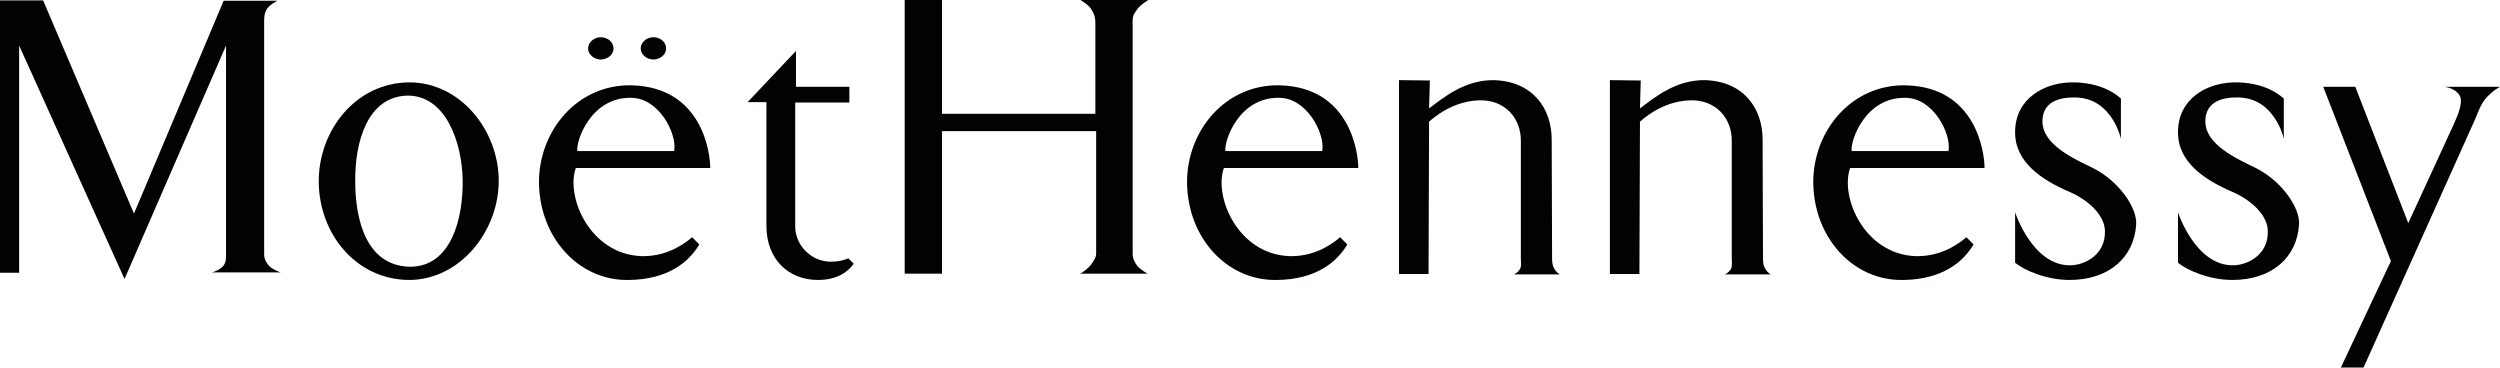 <svg xml:space="preserve" style="enable-background:new 0 0 1795.6 263.98;" viewBox="0 0 1795.6 263.98" y="0px" x="0px" xmlns:xlink="http://www.w3.org/1999/xlink" xmlns="http://www.w3.org/2000/svg" id="Calque_1" version="1.1">
<style type="text/css">
	.st0{fill:#010202;}
</style>
<g>
	<path d="M160.64,190.62c-1.97,2.89-7.63,5.01-8.47,5.01h49.44c-0.29,0-5.94-2.11-8.2-4.49c-2.26-2.63-3.68-5-3.68-8.43
		V15.03c0-3.69,0.28-6.05,2.27-8.96c1.98-2.9,7.07-5.53,7.34-5.53h-38.71l-64.4,152.89L30.97,0.28H0v195.6h13.75V184.3v-66.45V32.7
		l75.69,167.68L162.35,32.7v150.01C162.35,185.88,162.35,188.24,160.64,190.62" class="st0"></path>
	<path d="M816.87,191c-2.22-2.9-3.36-5.56-3.36-8.98V14.55c0-3.7,1.7-5.83,3.92-8.72C819.65,3.17,824.7,0,824.7,0
		h-48.57c0.56,0.54,6.14,3.7,7.81,6.88c2.23,3.44,2.8,6.09,2.8,10.05v64.81H676.59V0h-26.81v196.55h26.81V94.18h110.71v87.83
		c0,3.18-1.68,5.02-3.36,7.67c-2.24,3.16-7.25,6.6-8.09,6.86h48.28C824.12,196.55,819.11,193.65,816.87,191" class="st0"></path>
	<path d="M1691.66,62.34h-23.02l48.61,125.17l-35.95,76.47h16.29l80.02-178.07c3.32-7.67,4.7-13.24,11.35-18.8
		c2.2-2.1,3.88-3.16,6.64-4.77h-39.86c2.76,0.29,7.74,1.85,10.22,5.32c3.89,4.48-0.26,14.29-3.85,22.23l-32.4,70.37L1691.66,62.34z" class="st0"></path>
	<path d="M1115.87,192.08c-1.1-2.64-1.1-4.48-1.1-7.4l-0.28-84.38c0-22.43-13.59-41.94-41.55-42.74
		c-20.78-0.26-35.99,12.41-46.52,20.3l0.56-20.04l-22.16-0.26v139.26h21.22l0.38-109.46c13.28-11.6,26.32-15.03,36-15.3
		c18.83-0.53,29.91,13.18,29.91,28.75v84.66c0,1.6,0.56,5.81-0.56,7.66c-1.1,1.83-2.49,3.15-4.44,3.96h32.97
		C1118.08,195.77,1116.98,194.19,1115.87,192.08" class="st0"></path>
	<path d="M1267.36,192.08c-1.11-2.64-1.11-4.48-1.11-7.4l-0.27-84.38c0-22.43-13.58-41.94-41.54-42.74
		c-20.79-0.26-36.01,12.41-46.55,20.3l0.56-20.04l-22.15-0.26v139.26h21.2l0.39-109.46c13.29-11.6,26.33-15.03,36.01-15.3
		c18.83-0.53,29.92,13.18,29.92,28.75v84.66c0,1.6,0.56,5.81-0.57,7.66c-1.1,1.83-2.49,3.15-4.43,3.96h32.96
		C1269.58,195.77,1268.47,194.19,1267.36,192.08" class="st0"></path>
	<path d="M294.55,191.58c-31.54-0.53-39.42-33.76-39.42-61.47c-0.29-27.42,8.45-60.92,37.73-61.45
		c27.03,0,38.86,32.96,39.43,60.13C332.86,156.77,324.12,191.58,294.55,191.58 M294.01,59.16c-38.87,0.26-65.07,34.81-65.07,70.95
		c0,37.73,26.75,70.72,64.78,70.97c36.89,0,64.76-35.34,64.49-71.75C357.92,93.44,330.6,59.16,294.01,59.16" class="st0"></path>
	<path d="M431.33,42.76c4.93,0,9.15-3.37,9.32-7.7c0.15-4.65-4.04-8.33-9.15-8.33c-4.9,0-9.12,3.69-9.12,8.18
		C422.55,39.22,426.6,42.59,431.33,42.76" class="st0"></path>
	<path d="M469.13,42.76c4.92,0,9.14-3.37,9.3-7.7c0.19-4.65-4.05-8.33-9.14-8.33c-4.91,0-9.14,3.69-9.14,8.18
		C460.34,39.22,464.38,42.59,469.13,42.76" class="st0"></path>
	<path d="M918.71,70.25c19.99,0,33.22,25.84,30.96,38.24h-69.54C879.03,101.38,889.72,69.74,918.71,70.25
		 M925.75,183.95c-36.6-1.6-54.04-42.47-46.72-63.3h96.55c0-11.08-5.93-58.03-56.3-59.35c-38.86-1.05-67,32.42-66.71,70.15
		c0.56,39.56,28.71,70.16,64.18,69.64c29.33-0.28,43.83-13.58,50.94-25.51l-5.14-5.19C954.31,177.43,941.95,184.48,925.75,183.95" class="st0"></path>
	<path d="M453.26,70.25c19.99,0,33.22,25.84,30.96,38.24h-69.54C413.57,101.38,424.28,69.74,453.26,70.25
		 M460.31,183.95c-36.62-1.6-54.06-42.47-46.74-63.3h96.55c0-11.08-5.91-58.03-56.29-59.35c-38.85-1.05-66.99,32.42-66.72,70.15
		c0.58,39.56,28.72,70.16,64.17,69.64c29.35-0.28,43.86-13.58,50.99-25.51l-5.16-5.19C488.86,177.43,476.5,184.48,460.31,183.95" class="st0"></path>
	<path d="M1368.51,70.25c19.99,0,33.22,25.84,30.96,38.24h-69.54C1328.82,101.38,1339.51,69.74,1368.51,70.25
		 M1375.54,183.95c-36.6-1.6-54.04-42.47-46.72-63.3h96.55c0-11.08-5.92-58.03-56.31-59.35c-38.84-1.05-66.99,32.42-66.7,70.15
		c0.56,39.56,28.72,70.16,64.17,69.64c29.35-0.28,43.84-13.58,50.97-25.51l-5.16-5.19C1404.1,177.43,1391.73,184.48,1375.54,183.95" class="st0"></path>
	<path d="M1503.14,120.63c-13.47-6.6-36.17-16.61-36.17-33.5c0-13.99,12.06-17.42,23.83-17.14
		c26.07,0.52,32.52,29.25,32.52,29.79V70.77c-0.26,0-10.37-11.07-33.07-11.6c-22.16-0.55-42.62,11.87-42.91,35.07
		c-0.56,22.18,19.35,35.09,38.99,43.54c14.02,6.05,25.23,16.87,25.52,27.97c0.56,17.41-14.6,24.53-24.41,24.79
		c-27.48,0.79-40.1-37.99-40.1-37.99v36.14c7.01,5.81,23,12.39,38.99,12.39c28.87,0,46.55-16.6,47.95-39.84
		C1535.12,149.12,1521.65,129.86,1503.14,120.63" class="st0"></path>
	<path d="M1620.13,120.63c-13.46-6.6-36.17-16.61-36.17-33.5c0-13.99,12.05-17.42,23.82-17.14
		c26.09,0.52,32.54,29.25,32.54,29.79V70.77c-0.28,0-10.37-11.07-33.08-11.6c-22.18-0.55-42.63,11.87-42.91,35.07
		c-0.56,22.18,19.33,35.09,38.99,43.54c14.01,6.05,25.24,16.87,25.52,27.97c0.53,17.41-14.61,24.53-24.41,24.79
		c-27.48,0.79-40.1-37.99-40.1-37.99v36.14c7,5.81,22.99,12.39,38.99,12.39c28.87,0,46.55-16.6,47.95-39.84
		C1652.09,149.12,1638.64,129.86,1620.13,120.63" class="st0"></path>
	<path d="M597.09,187.95c-14.08,0.26-25.94-11.57-25.94-25.23V73.64h38.89v-11.3H571.7V36.58l-34.73,36.79h13.5v88.83
		c0,23.9,15.73,38.88,36.97,38.88c14.19,0,21.75-6.07,25.73-11.64l-3.88-3.89C606.16,186.88,602.16,187.95,597.09,187.95" class="st0"></path>
</g>
</svg>
